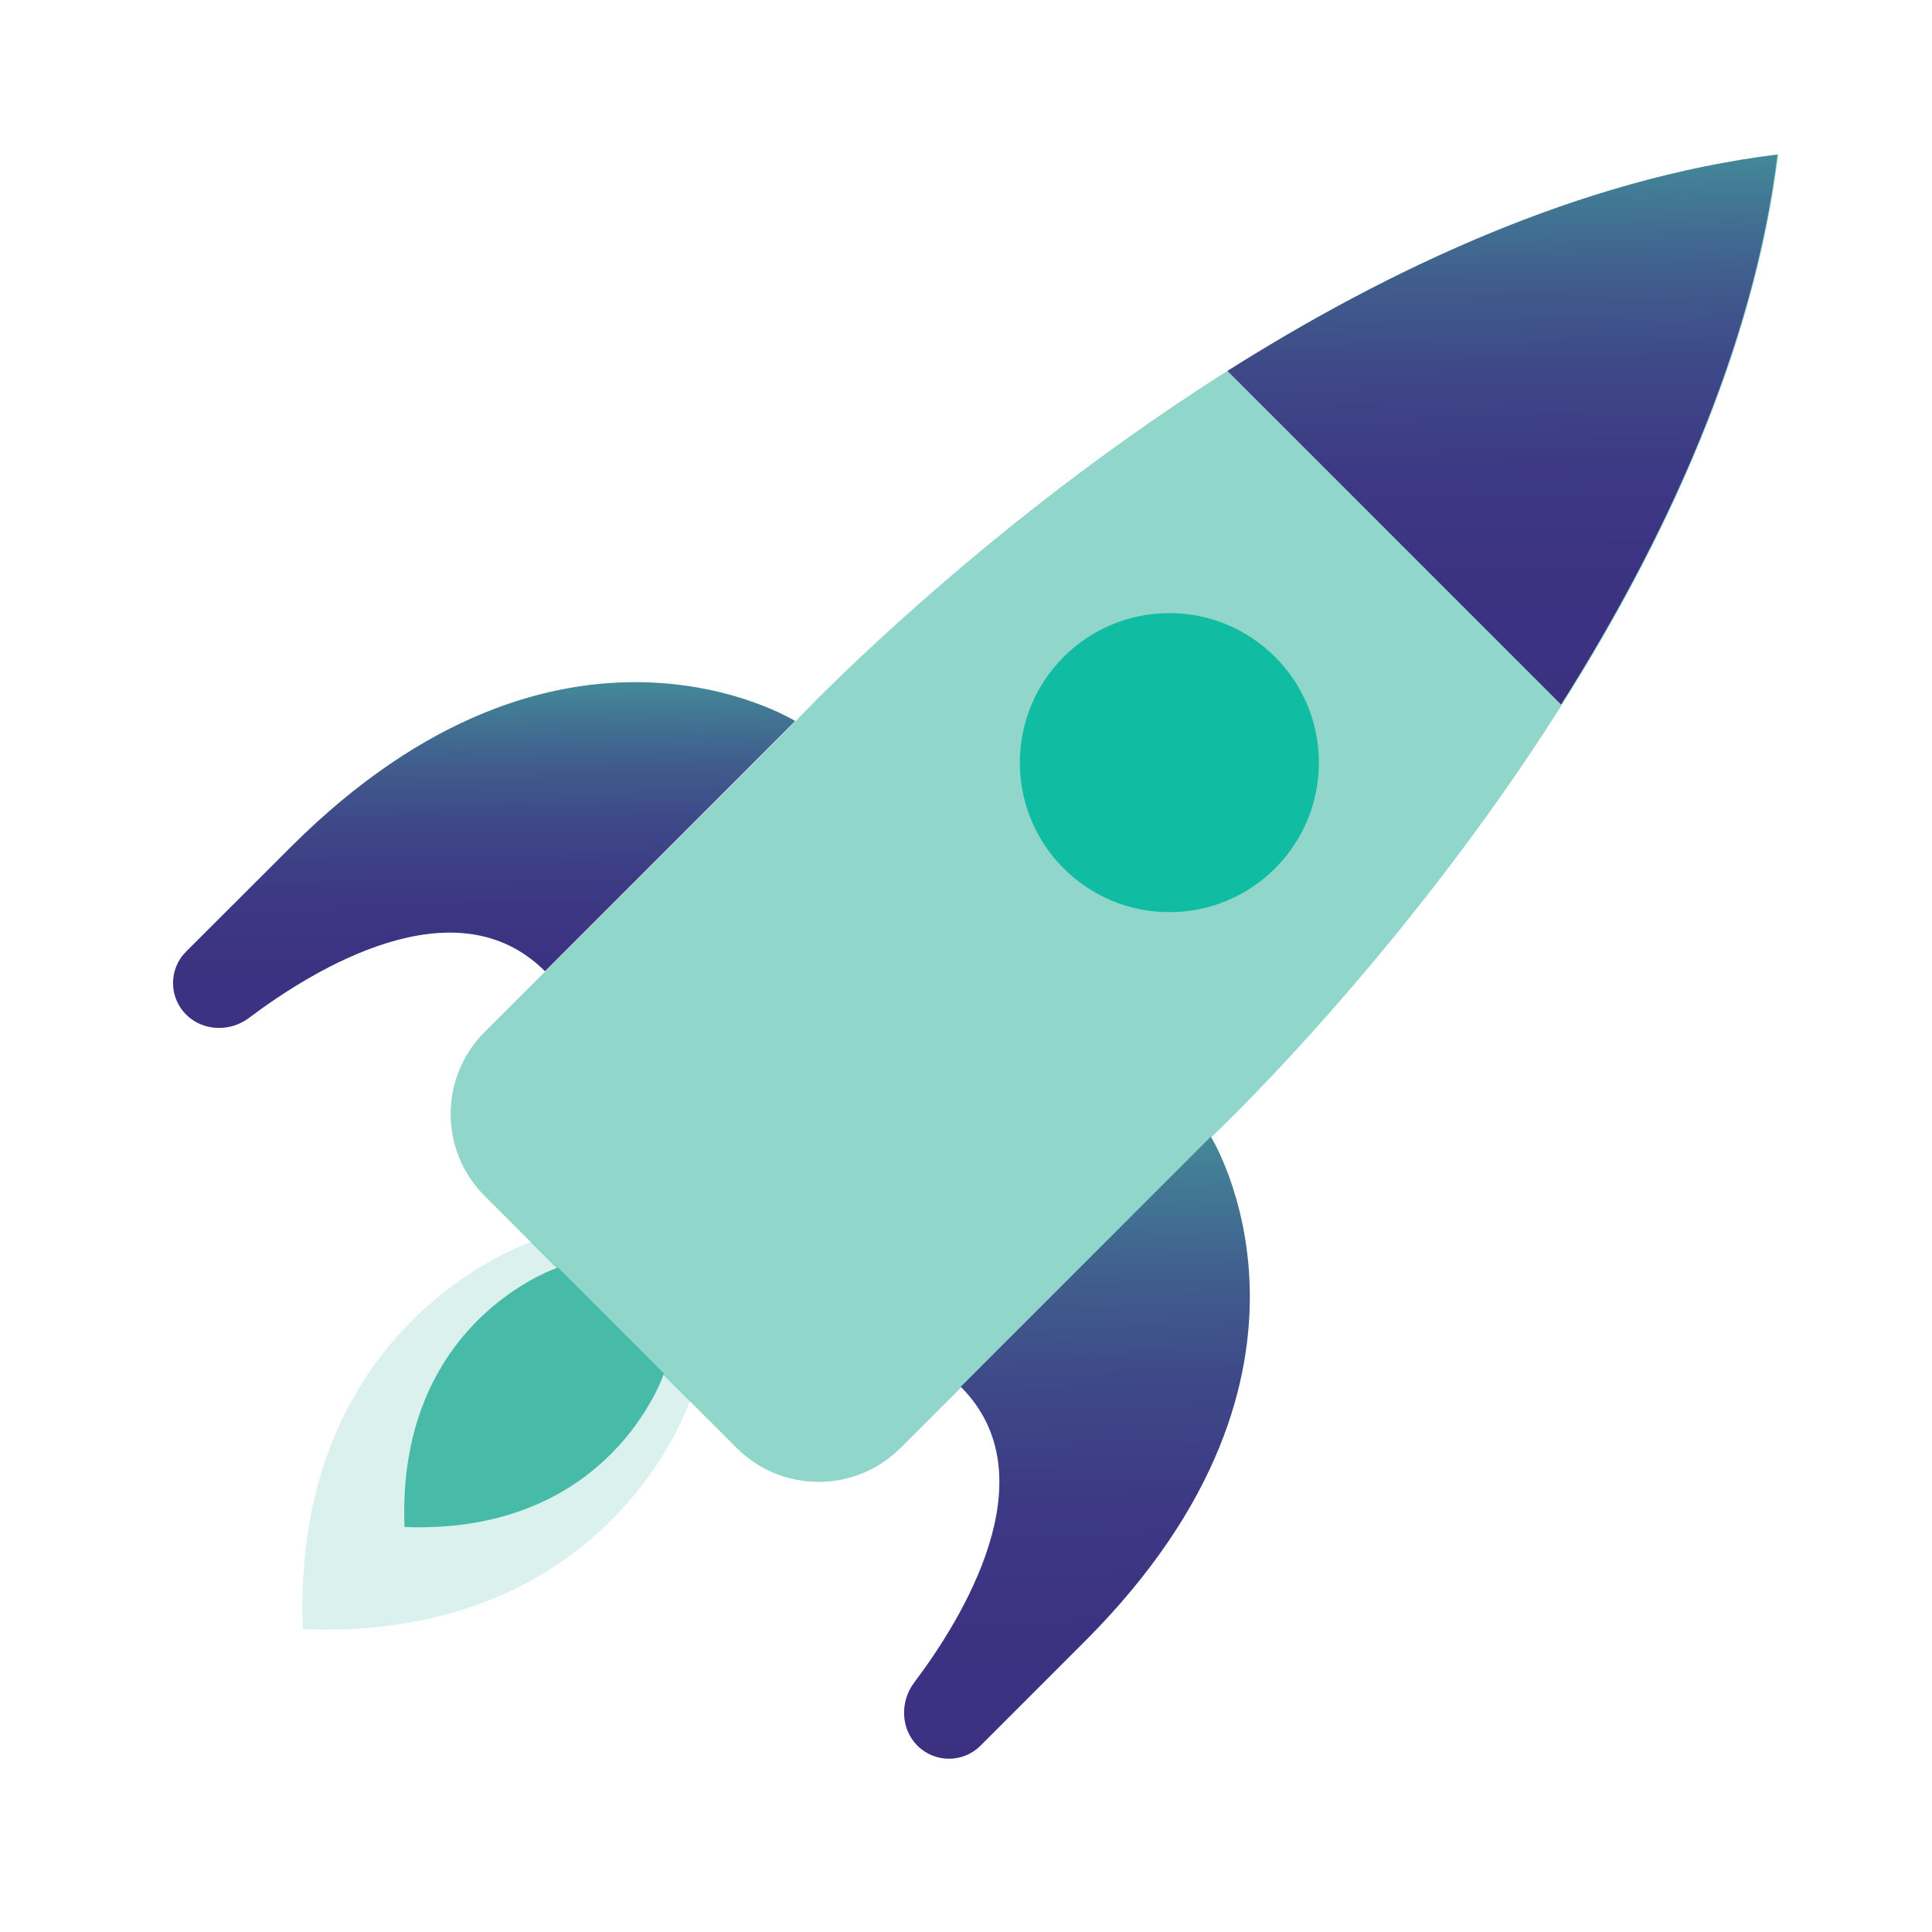 <svg width="60" height="60" viewBox="0 0 60 60" fill="none" xmlns="http://www.w3.org/2000/svg">
<path opacity="0.6" d="M55.2 4.8C39.364 6.744 24.703 22.401 24.703 22.401L15.051 32.048C13.644 33.454 13.644 35.734 15.05 37.14L22.877 44.967C24.283 46.373 26.562 46.373 27.968 44.967L37.622 35.312C37.622 35.312 53.279 20.643 55.223 4.808L55.2 4.8Z" fill="#47BBA7"/>
<path d="M24.695 22.393C24.695 22.393 17.462 17.874 9.023 26.313L5.78 29.551C5.239 30.091 5.238 30.967 5.779 31.508C6.302 32.031 7.146 32.055 7.736 31.61C9.72 30.116 14.14 27.378 16.925 30.163L24.695 22.393Z" fill="url(#paint0_linear_240_930)"/>
<path d="M37.606 35.304C37.606 35.304 42.125 42.538 33.687 50.977L30.45 54.214C29.909 54.754 29.033 54.754 28.492 54.214C27.969 53.691 27.945 52.846 28.39 52.255C29.885 50.271 32.621 45.851 29.837 43.067L37.606 35.297V35.304Z" fill="url(#paint1_linear_240_930)"/>
<path d="M36.316 28.328C38.88 28.328 40.959 26.249 40.959 23.684C40.959 21.12 38.88 19.041 36.316 19.041C33.751 19.041 31.672 21.12 31.672 23.684C31.672 26.249 33.751 28.328 36.316 28.328Z" fill="#11BDA2"/>
<path opacity="0.2" d="M21.436 43.479L18.979 41.021L16.521 38.563C16.521 38.563 9.031 41.013 9.404 50.596C18.994 50.969 21.436 43.479 21.436 43.479Z" fill="#47BBA7"/>
<path d="M20.628 42.662L18.979 41.013L17.33 39.364C17.33 39.364 12.313 41.006 12.562 47.422C18.979 47.671 20.62 42.654 20.62 42.654L20.628 42.662Z" fill="#47BBA7"/>
<path d="M48.48 21.88C51.638 16.887 54.446 10.929 55.2 4.8C49.071 5.554 43.121 8.362 38.12 11.52L48.48 21.88Z" fill="url(#paint2_linear_240_930)"/>
<defs>
<linearGradient id="paint0_linear_240_930" x1="14.591" y1="19.257" x2="14.734" y2="33.749" gradientUnits="userSpaceOnUse">
<stop stop-color="#47BBA7"/>
<stop offset="0.001" stop-color="#47BBA7"/>
<stop offset="0.097" stop-color="#44959D"/>
<stop offset="0.199" stop-color="#427894"/>
<stop offset="0.31" stop-color="#405D8D"/>
<stop offset="0.431" stop-color="#3E4988"/>
<stop offset="0.567" stop-color="#3D3A84"/>
<stop offset="0.731" stop-color="#3C3282"/>
<stop offset="0.997" stop-color="#3C2F81"/>
</linearGradient>
<linearGradient id="paint1_linear_240_930" x1="33.097" y1="31.89" x2="33.889" y2="57.48" gradientUnits="userSpaceOnUse">
<stop stop-color="#47BBA7"/>
<stop offset="0.001" stop-color="#47BBA7"/>
<stop offset="0.097" stop-color="#44959D"/>
<stop offset="0.199" stop-color="#427894"/>
<stop offset="0.31" stop-color="#405D8D"/>
<stop offset="0.431" stop-color="#3E4988"/>
<stop offset="0.567" stop-color="#3D3A84"/>
<stop offset="0.731" stop-color="#3C3282"/>
<stop offset="0.997" stop-color="#3C2F81"/>
</linearGradient>
<linearGradient id="paint2_linear_240_930" x1="46.525" y1="1.876" x2="46.91" y2="23.859" gradientUnits="userSpaceOnUse">
<stop stop-color="#47BBA7"/>
<stop offset="0.001" stop-color="#47BBA7"/>
<stop offset="0.097" stop-color="#44959D"/>
<stop offset="0.199" stop-color="#427894"/>
<stop offset="0.31" stop-color="#405D8D"/>
<stop offset="0.431" stop-color="#3E4988"/>
<stop offset="0.567" stop-color="#3D3A84"/>
<stop offset="0.731" stop-color="#3C3282"/>
<stop offset="0.997" stop-color="#3C2F81"/>
</linearGradient>
</defs>
</svg>

